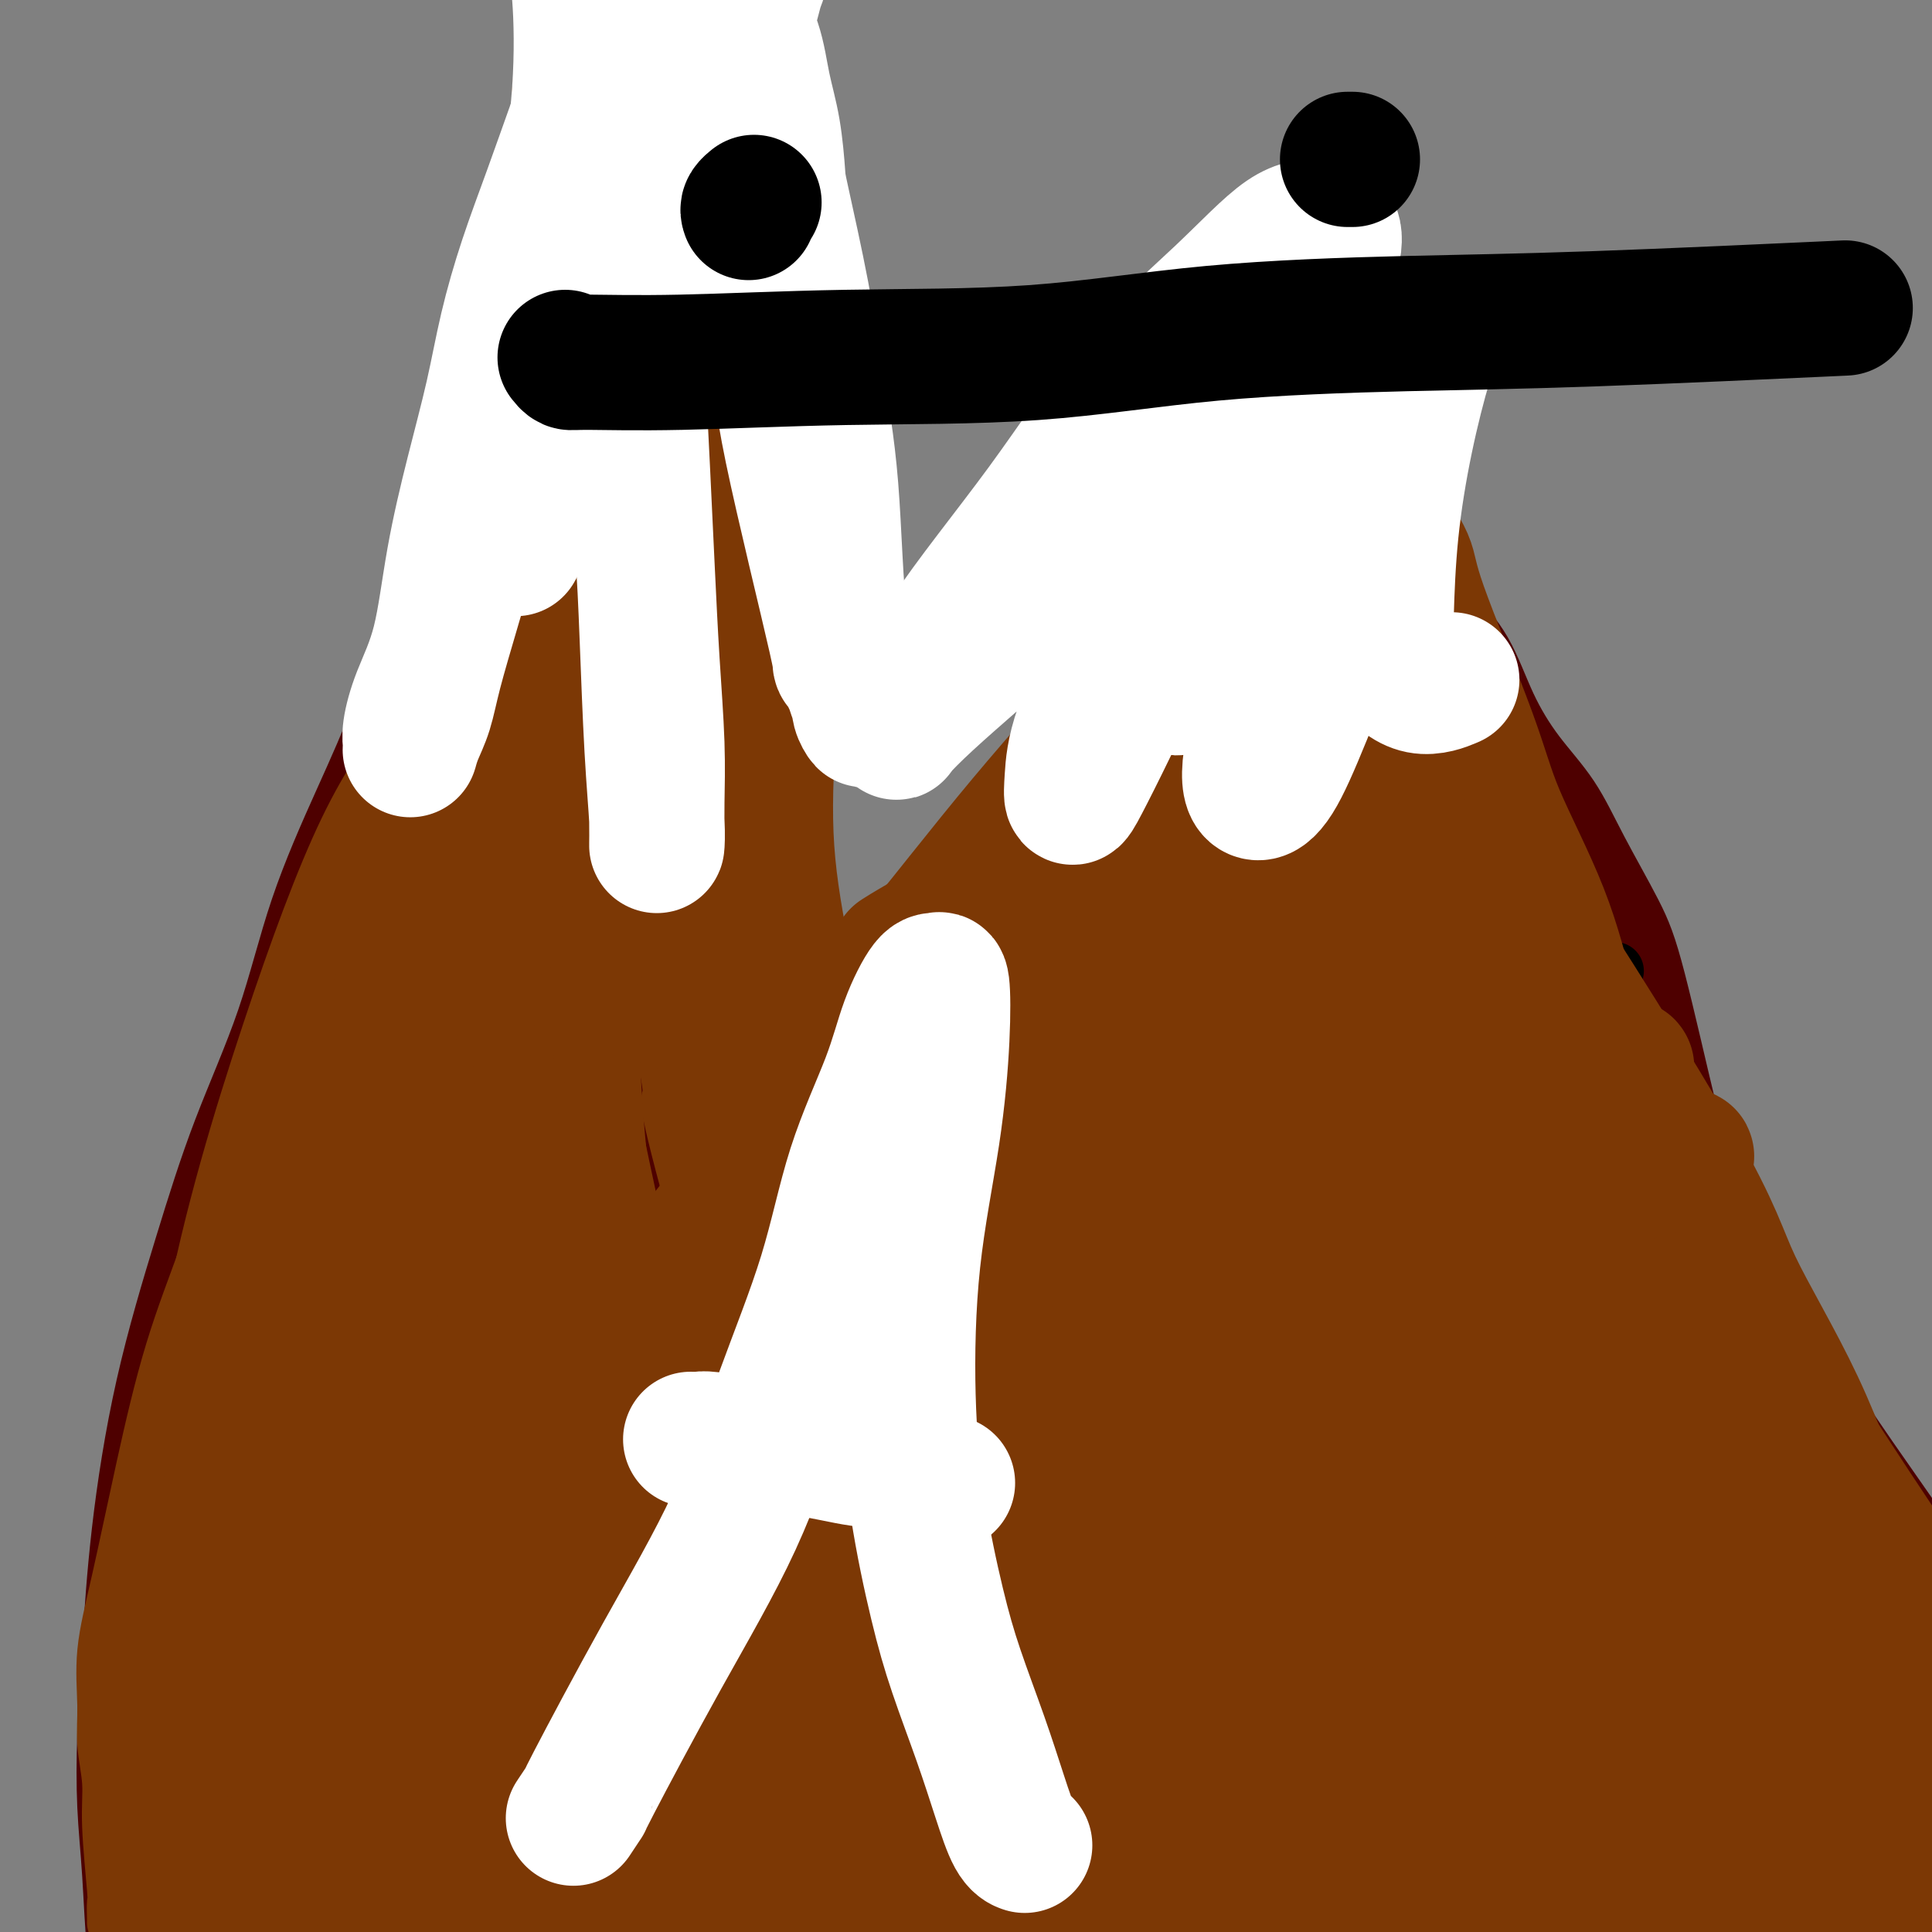 <svg viewBox='0 0 400 400' version='1.1' xmlns='http://www.w3.org/2000/svg' xmlns:xlink='http://www.w3.org/1999/xlink'><rect x="0" y="0" width="400" height="400" fill="#808080" stroke="none"/><g fill='none' stroke='#4E0000' stroke-width='12' stroke-linecap='round' stroke-linejoin='round'><path d='M26,407c-0.032,-0.020 -0.064,-0.039 0,0c0.064,0.039 0.225,0.137 0,0c-0.225,-0.137 -0.834,-0.508 -1,-1c-0.166,-0.492 0.113,-1.106 0,-1c-0.113,0.106 -0.616,0.932 -1,-2c-0.384,-2.932 -0.649,-9.622 -1,-15c-0.351,-5.378 -0.789,-9.445 -1,-14c-0.211,-4.555 -0.194,-9.600 0,-15c0.194,-5.400 0.564,-11.157 1,-18c0.436,-6.843 0.937,-14.773 2,-24c1.063,-9.227 2.689,-19.752 5,-30c2.311,-10.248 5.308,-20.221 8,-29c2.692,-8.779 5.079,-16.365 8,-24c2.921,-7.635 6.376,-15.318 9,-23c2.624,-7.682 4.417,-15.364 7,-23c2.583,-7.636 5.955,-15.227 9,-22c3.045,-6.773 5.764,-12.728 8,-19c2.236,-6.272 3.989,-12.861 6,-18c2.011,-5.139 4.280,-8.830 6,-13c1.720,-4.170 2.892,-8.821 4,-12c1.108,-3.179 2.154,-4.886 3,-7c0.846,-2.114 1.494,-4.635 2,-6c0.506,-1.365 0.871,-1.574 1,-2c0.129,-0.426 0.024,-1.069 0,-1c-0.024,0.069 0.035,0.850 0,1c-0.035,0.150 -0.164,-0.331 0,0c0.164,0.331 0.621,1.474 1,2c0.379,0.526 0.680,0.436 1,1c0.320,0.564 0.660,1.782 1,3'/><path d='M104,95c0.548,1.849 0.419,2.970 1,5c0.581,2.030 1.872,4.969 3,8c1.128,3.031 2.093,6.153 3,10c0.907,3.847 1.755,8.418 3,13c1.245,4.582 2.886,9.174 4,14c1.114,4.826 1.699,9.887 3,16c1.301,6.113 3.316,13.278 5,21c1.684,7.722 3.037,16.001 5,25c1.963,8.999 4.535,18.716 7,28c2.465,9.284 4.824,18.134 9,34c4.176,15.866 10.168,38.750 13,49c2.832,10.250 2.504,7.868 4,13c1.496,5.132 4.818,17.780 7,26c2.182,8.220 3.226,12.014 5,17c1.774,4.986 4.279,11.165 6,16c1.721,4.835 2.657,8.327 4,11c1.343,2.673 3.092,4.527 4,6c0.908,1.473 0.974,2.564 1,3c0.026,0.436 0.013,0.218 0,0'/><path d='M150,252c-0.431,0.410 -0.862,0.821 -1,1c-0.138,0.179 0.016,0.128 0,0c-0.016,-0.128 -0.202,-0.331 0,-1c0.202,-0.669 0.792,-1.802 1,-2c0.208,-0.198 0.035,0.541 2,-2c1.965,-2.541 6.068,-8.362 9,-13c2.932,-4.638 4.692,-8.093 9,-15c4.308,-6.907 11.165,-17.267 16,-24c4.835,-6.733 7.647,-9.839 11,-14c3.353,-4.161 7.247,-9.375 11,-14c3.753,-4.625 7.364,-8.660 11,-13c3.636,-4.340 7.297,-8.985 11,-14c3.703,-5.015 7.446,-10.401 11,-15c3.554,-4.599 6.917,-8.411 10,-12c3.083,-3.589 5.887,-6.954 8,-10c2.113,-3.046 3.536,-5.772 5,-8c1.464,-2.228 2.971,-3.957 4,-5c1.029,-1.043 1.581,-1.400 2,-2c0.419,-0.600 0.705,-1.444 1,-2c0.295,-0.556 0.600,-0.825 1,-1c0.400,-0.175 0.895,-0.255 1,0c0.105,0.255 -0.180,0.845 0,1c0.180,0.155 0.824,-0.126 1,0c0.176,0.126 -0.116,0.658 0,1c0.116,0.342 0.639,0.495 1,1c0.361,0.505 0.561,1.362 1,2c0.439,0.638 1.118,1.058 2,2c0.882,0.942 1.968,2.408 3,4c1.032,1.592 2.009,3.312 3,5c0.991,1.688 1.995,3.344 3,5'/><path d='M287,107c2.983,4.272 2.939,4.452 4,6c1.061,1.548 3.225,4.462 5,7c1.775,2.538 3.159,4.698 5,7c1.841,2.302 4.138,4.745 6,8c1.862,3.255 3.289,7.323 5,11c1.711,3.677 3.708,6.964 6,10c2.292,3.036 4.880,5.820 7,9c2.120,3.180 3.771,6.755 6,11c2.229,4.245 5.037,9.161 7,13c1.963,3.839 3.082,6.601 5,14c1.918,7.399 4.635,19.436 6,25c1.365,5.564 1.377,4.655 3,8c1.623,3.345 4.858,10.945 8,17c3.142,6.055 6.193,10.564 9,16c2.807,5.436 5.371,11.797 8,17c2.629,5.203 5.323,9.247 10,16c4.677,6.753 11.336,16.215 14,20c2.664,3.785 1.332,1.892 0,0'/></g>
<g fill='none' stroke='#7C3805' stroke-width='12' stroke-linecap='round' stroke-linejoin='round'><path d='M24,398c0.009,-0.084 0.017,-0.168 0,-1c-0.017,-0.832 -0.061,-2.411 0,-3c0.061,-0.589 0.227,-0.186 0,-3c-0.227,-2.814 -0.847,-8.844 -1,-13c-0.153,-4.156 0.163,-6.437 0,-9c-0.163,-2.563 -0.804,-5.408 -1,-8c-0.196,-2.592 0.051,-4.932 0,-8c-0.051,-3.068 -0.402,-6.865 0,-11c0.402,-4.135 1.557,-8.607 3,-15c1.443,-6.393 3.175,-14.705 5,-23c1.825,-8.295 3.743,-16.573 6,-24c2.257,-7.427 4.853,-14.004 7,-20c2.147,-5.996 3.846,-11.412 6,-17c2.154,-5.588 4.764,-11.349 7,-17c2.236,-5.651 4.097,-11.191 6,-16c1.903,-4.809 3.850,-8.887 6,-14c2.150,-5.113 4.505,-11.260 7,-17c2.495,-5.740 5.129,-11.072 7,-16c1.871,-4.928 2.979,-9.452 4,-14c1.021,-4.548 1.956,-9.119 3,-13c1.044,-3.881 2.196,-7.070 3,-11c0.804,-3.930 1.260,-8.600 2,-13c0.740,-4.400 1.764,-8.531 3,-13c1.236,-4.469 2.685,-9.275 4,-14c1.315,-4.725 2.495,-9.367 4,-14c1.505,-4.633 3.335,-9.256 5,-13c1.665,-3.744 3.164,-6.608 4,-9c0.836,-2.392 1.008,-4.311 1,-6c-0.008,-1.689 -0.194,-3.147 0,-4c0.194,-0.853 0.770,-1.101 1,-1c0.230,0.101 0.115,0.550 0,1'/><path d='M116,39c5.029,-19.044 0.603,-4.654 -1,1c-1.603,5.654 -0.383,2.571 0,3c0.383,0.429 -0.071,4.370 0,8c0.071,3.630 0.666,6.950 1,12c0.334,5.050 0.405,11.831 1,19c0.595,7.169 1.712,14.728 3,23c1.288,8.272 2.745,17.258 4,26c1.255,8.742 2.307,17.239 4,27c1.693,9.761 4.027,20.785 6,32c1.973,11.215 3.585,22.621 6,35c2.415,12.379 5.632,25.731 8,37c2.368,11.269 3.888,20.454 8,37c4.112,16.546 10.815,40.453 14,52c3.185,11.547 2.851,10.735 5,16c2.149,5.265 6.782,16.607 10,25c3.218,8.393 5.020,13.837 7,19c1.980,5.163 4.137,10.047 5,12c0.863,1.953 0.431,0.977 0,0'/><path d='M142,241c-0.009,-0.023 -0.018,-0.046 0,0c0.018,0.046 0.063,0.162 0,0c-0.063,-0.162 -0.235,-0.603 0,-1c0.235,-0.397 0.878,-0.751 1,-1c0.122,-0.249 -0.276,-0.394 2,-3c2.276,-2.606 7.226,-7.675 11,-12c3.774,-4.325 6.371,-7.908 10,-12c3.629,-4.092 8.291,-8.694 13,-14c4.709,-5.306 9.464,-11.317 14,-17c4.536,-5.683 8.851,-11.038 13,-16c4.149,-4.962 8.131,-9.533 12,-14c3.869,-4.467 7.624,-8.832 11,-13c3.376,-4.168 6.371,-8.141 9,-12c2.629,-3.859 4.890,-7.605 7,-11c2.110,-3.395 4.067,-6.439 5,-9c0.933,-2.561 0.841,-4.640 1,-6c0.159,-1.360 0.570,-2.000 1,-3c0.430,-1.000 0.879,-2.358 1,-3c0.121,-0.642 -0.085,-0.568 0,-1c0.085,-0.432 0.460,-1.370 1,-2c0.540,-0.630 1.244,-0.952 2,-1c0.756,-0.048 1.564,0.179 2,0c0.436,-0.179 0.501,-0.763 1,-1c0.499,-0.237 1.431,-0.127 2,0c0.569,0.127 0.775,0.272 1,0c0.225,-0.272 0.469,-0.960 1,-1c0.531,-0.040 1.350,0.569 2,1c0.650,0.431 1.133,0.682 2,1c0.867,0.318 2.118,0.701 3,1c0.882,0.299 1.395,0.514 2,1c0.605,0.486 1.303,1.243 2,2'/><path d='M274,94c1.709,1.368 1.481,2.287 2,4c0.519,1.713 1.785,4.219 3,7c1.215,2.781 2.381,5.836 4,10c1.619,4.164 3.692,9.436 6,15c2.308,5.564 4.850,11.418 8,18c3.150,6.582 6.906,13.892 10,20c3.094,6.108 5.524,11.015 11,21c5.476,9.985 13.997,25.047 18,32c4.003,6.953 3.488,5.798 7,11c3.512,5.202 11.052,16.762 16,25c4.948,8.238 7.305,13.153 14,24c6.695,10.847 17.726,27.626 22,34c4.274,6.374 1.789,2.343 7,10c5.211,7.657 18.118,27.001 21,32c2.882,4.999 -4.263,-4.346 -4,-2c0.263,2.346 7.932,16.385 11,22c3.068,5.615 1.534,2.808 0,0'/></g>
<g fill='none' stroke='#000000' stroke-width='12' stroke-linecap='round' stroke-linejoin='round'><path d='M207,175c-0.337,0.655 -0.674,1.310 -1,2c-0.326,0.690 -0.641,1.414 -1,2c-0.359,0.586 -0.763,1.033 -1,1c-0.237,-0.033 -0.308,-0.545 -1,1c-0.692,1.545 -2.007,5.148 -3,8c-0.993,2.852 -1.666,4.953 -2,7c-0.334,2.047 -0.331,4.039 0,6c0.331,1.961 0.989,3.890 2,5c1.011,1.110 2.373,1.399 4,1c1.627,-0.399 3.518,-1.488 6,-4c2.482,-2.512 5.554,-6.448 8,-10c2.446,-3.552 4.266,-6.720 7,-11c2.734,-4.280 6.382,-9.673 8,-12c1.618,-2.327 1.207,-1.590 2,-2c0.793,-0.410 2.789,-1.967 4,-3c1.211,-1.033 1.636,-1.541 2,-1c0.364,0.541 0.667,2.132 1,4c0.333,1.868 0.695,4.014 1,7c0.305,2.986 0.551,6.812 1,10c0.449,3.188 1.101,5.738 2,8c0.899,2.262 2.046,4.235 3,6c0.954,1.765 1.715,3.324 3,4c1.285,0.676 3.092,0.471 5,0c1.908,-0.471 3.915,-1.209 6,-3c2.085,-1.791 4.246,-4.635 6,-7c1.754,-2.365 3.099,-4.253 4,-6c0.901,-1.747 1.358,-3.355 2,-4c0.642,-0.645 1.469,-0.327 2,0c0.531,0.327 0.765,0.664 1,1'/><path d='M278,185c0.718,0.820 1.013,2.371 2,4c0.987,1.629 2.667,3.337 4,5c1.333,1.663 2.319,3.280 4,5c1.681,1.720 4.056,3.541 6,5c1.944,1.459 3.455,2.556 5,4c1.545,1.444 3.124,3.235 5,4c1.876,0.765 4.051,0.504 6,0c1.949,-0.504 3.674,-1.252 5,-3c1.326,-1.748 2.253,-4.498 3,-7c0.747,-2.502 1.314,-4.757 2,-8c0.686,-3.243 1.491,-7.475 2,-9c0.509,-1.525 0.721,-0.345 1,0c0.279,0.345 0.626,-0.146 1,0c0.374,0.146 0.777,0.929 1,2c0.223,1.071 0.267,2.431 1,4c0.733,1.569 2.155,3.348 3,5c0.845,1.652 1.112,3.175 2,4c0.888,0.825 2.397,0.950 3,1c0.603,0.050 0.302,0.025 0,0'/><path d='M117,188c-0.021,-0.004 -0.041,-0.008 0,0c0.041,0.008 0.145,0.028 0,0c-0.145,-0.028 -0.538,-0.104 -1,0c-0.462,0.104 -0.991,0.388 -1,1c-0.009,0.612 0.503,1.550 0,3c-0.503,1.450 -2.022,3.411 -3,6c-0.978,2.589 -1.417,5.807 -2,8c-0.583,2.193 -1.311,3.360 -2,4c-0.689,0.640 -1.341,0.753 -2,1c-0.659,0.247 -1.327,0.628 -2,0c-0.673,-0.628 -1.351,-2.266 -2,-4c-0.649,-1.734 -1.269,-3.566 -2,-6c-0.731,-2.434 -1.574,-5.472 -2,-8c-0.426,-2.528 -0.433,-4.548 -1,-6c-0.567,-1.452 -1.692,-2.338 -2,-3c-0.308,-0.662 0.201,-1.102 0,-1c-0.201,0.102 -1.111,0.744 -2,2c-0.889,1.256 -1.758,3.124 -3,5c-1.242,1.876 -2.858,3.760 -4,6c-1.142,2.240 -1.811,4.834 -3,7c-1.189,2.166 -2.900,3.902 -4,5c-1.100,1.098 -1.590,1.557 -2,2c-0.410,0.443 -0.739,0.871 -1,1c-0.261,0.129 -0.455,-0.042 0,-3c0.455,-2.958 1.559,-8.702 2,-11c0.441,-2.298 0.221,-1.149 0,0'/></g>
<g fill='none' stroke='#7C3805' stroke-width='12' stroke-linecap='round' stroke-linejoin='round'><path d='M70,212c-0.008,0.104 -0.016,0.207 0,0c0.016,-0.207 0.057,-0.725 0,-1c-0.057,-0.275 -0.211,-0.306 0,0c0.211,0.306 0.786,0.948 1,1c0.214,0.052 0.067,-0.487 -1,1c-1.067,1.487 -3.056,5.001 -5,9c-1.944,3.999 -3.845,8.483 -6,13c-2.155,4.517 -4.565,9.067 -6,13c-1.435,3.933 -1.894,7.249 -3,10c-1.106,2.751 -2.858,4.938 -4,7c-1.142,2.062 -1.675,3.999 -2,5c-0.325,1.001 -0.443,1.065 0,1c0.443,-0.065 1.446,-0.258 3,-2c1.554,-1.742 3.660,-5.031 6,-9c2.340,-3.969 4.913,-8.617 8,-14c3.087,-5.383 6.688,-11.502 10,-17c3.312,-5.498 6.334,-10.376 8,-13c1.666,-2.624 1.974,-2.992 2,-3c0.026,-0.008 -0.232,0.346 -1,2c-0.768,1.654 -2.045,4.609 -4,8c-1.955,3.391 -4.586,7.218 -7,12c-2.414,4.782 -4.609,10.520 -7,16c-2.391,5.480 -4.977,10.703 -7,16c-2.023,5.297 -3.482,10.667 -5,15c-1.518,4.333 -3.095,7.628 -4,10c-0.905,2.372 -1.140,3.821 -1,5c0.140,1.179 0.653,2.087 1,2c0.347,-0.087 0.528,-1.168 2,-4c1.472,-2.832 4.236,-7.416 7,-12'/><path d='M55,283c3.073,-5.295 5.757,-11.531 9,-18c3.243,-6.469 7.046,-13.170 10,-19c2.954,-5.830 5.058,-10.788 7,-15c1.942,-4.212 3.720,-7.678 5,-10c1.280,-2.322 2.060,-3.499 1,-2c-1.060,1.499 -3.961,5.673 -7,10c-3.039,4.327 -6.216,8.808 -10,17c-3.784,8.192 -8.175,20.095 -11,26c-2.825,5.905 -4.085,5.813 -7,14c-2.915,8.187 -7.487,24.654 -10,36c-2.513,11.346 -2.968,17.570 -3,20c-0.032,2.430 0.360,1.066 1,0c0.640,-1.066 1.529,-1.832 3,-5c1.471,-3.168 3.525,-8.736 6,-16c2.475,-7.264 5.369,-16.223 9,-26c3.631,-9.777 7.997,-20.370 12,-29c4.003,-8.630 7.643,-15.297 10,-20c2.357,-4.703 3.432,-7.444 4,-10c0.568,-2.556 0.631,-4.928 -2,0c-2.631,4.928 -7.955,17.155 -11,24c-3.045,6.845 -3.810,8.306 -7,16c-3.190,7.694 -8.803,21.619 -13,34c-4.197,12.381 -6.976,23.218 -9,32c-2.024,8.782 -3.292,15.509 -4,20c-0.708,4.491 -0.854,6.747 -1,9c-0.146,2.253 -0.290,4.504 0,5c0.290,0.496 1.016,-0.764 2,-3c0.984,-2.236 2.226,-5.448 4,-11c1.774,-5.552 4.078,-13.443 7,-23c2.922,-9.557 6.461,-20.778 10,-32'/><path d='M60,307c5.628,-15.620 8.198,-20.171 10,-25c1.802,-4.829 2.835,-9.938 3,-12c0.165,-2.062 -0.538,-1.079 -2,2c-1.462,3.079 -3.684,8.254 -7,18c-3.316,9.746 -7.728,24.063 -12,37c-4.272,12.937 -8.405,24.493 -11,34c-2.595,9.507 -3.652,16.964 -4,22c-0.348,5.036 0.014,7.650 1,8c0.986,0.350 2.595,-1.562 3,-2c0.405,-0.438 -0.396,0.600 3,-12c3.396,-12.600 10.987,-38.838 16,-55c5.013,-16.162 7.447,-22.248 10,-28c2.553,-5.752 5.224,-11.170 6,-14c0.776,-2.830 -0.342,-3.073 -2,0c-1.658,3.073 -3.857,9.463 -7,20c-3.143,10.537 -7.229,25.222 -10,38c-2.771,12.778 -4.226,23.649 -5,32c-0.774,8.351 -0.867,14.180 -1,19c-0.133,4.820 -0.306,8.629 0,11c0.306,2.371 1.093,3.303 2,2c0.907,-1.303 1.936,-4.841 3,-10c1.064,-5.159 2.163,-11.939 4,-23c1.837,-11.061 4.411,-26.404 7,-37c2.589,-10.596 5.193,-16.447 7,-22c1.807,-5.553 2.818,-10.810 3,-11c0.182,-0.190 -0.465,4.687 -1,8c-0.535,3.313 -0.958,5.063 -3,12c-2.042,6.937 -5.704,19.060 -8,31c-2.296,11.940 -3.228,23.697 -4,33c-0.772,9.303 -1.386,16.151 -2,23'/><path d='M59,406c-0.792,11.497 0.229,12.241 1,13c0.771,0.759 1.294,1.533 2,-1c0.706,-2.533 1.597,-8.373 3,-16c1.403,-7.627 3.317,-17.039 6,-30c2.683,-12.961 6.134,-29.469 9,-41c2.866,-11.531 5.149,-18.083 7,-24c1.851,-5.917 3.272,-11.197 4,-13c0.728,-1.803 0.763,-0.128 0,4c-0.763,4.128 -2.324,10.709 -4,19c-1.676,8.291 -3.468,18.292 -5,28c-1.532,9.708 -2.804,19.124 -3,29c-0.196,9.876 0.685,20.211 1,25c0.315,4.789 0.065,4.031 1,4c0.935,-0.031 3.055,0.665 5,-1c1.945,-1.665 3.714,-5.690 6,-13c2.286,-7.310 5.090,-17.904 9,-32c3.910,-14.096 8.927,-31.695 13,-44c4.073,-12.305 7.202,-19.317 9,-24c1.798,-4.683 2.265,-7.036 2,-6c-0.265,1.036 -1.263,5.461 -3,12c-1.737,6.539 -4.215,15.192 -7,25c-2.785,9.808 -5.878,20.771 -8,31c-2.122,10.229 -3.272,19.726 -4,27c-0.728,7.274 -1.032,12.327 -1,16c0.032,3.673 0.402,5.966 1,8c0.598,2.034 1.425,3.808 3,1c1.575,-2.808 3.897,-10.197 5,-14c1.103,-3.803 0.986,-4.019 2,-8c1.014,-3.981 3.158,-11.726 5,-19c1.842,-7.274 3.384,-14.078 5,-19c1.616,-4.922 3.308,-7.961 5,-11'/><path d='M128,332c4.106,-11.552 3.373,-4.930 3,0c-0.373,4.930 -0.384,8.170 -1,14c-0.616,5.830 -1.838,14.249 -3,23c-1.162,8.751 -2.266,17.833 -3,26c-0.734,8.167 -1.099,15.420 -1,21c0.099,5.580 0.664,9.488 1,12c0.336,2.512 0.445,3.627 1,3c0.555,-0.627 1.558,-2.997 3,-8c1.442,-5.003 3.325,-12.638 6,-22c2.675,-9.362 6.143,-20.450 9,-29c2.857,-8.550 5.104,-14.562 8,-19c2.896,-4.438 6.443,-7.303 8,-8c1.557,-0.697 1.126,0.775 1,4c-0.126,3.225 0.053,8.203 0,14c-0.053,5.797 -0.338,12.413 -1,18c-0.662,5.587 -1.703,10.145 -2,14c-0.297,3.855 0.148,7.006 0,9c-0.148,1.994 -0.890,2.829 -1,3c-0.110,0.171 0.411,-0.323 1,-3c0.589,-2.677 1.247,-7.539 2,-13c0.753,-5.461 1.602,-11.523 3,-17c1.398,-5.477 3.345,-10.368 5,-14c1.655,-3.632 3.018,-6.003 4,-8c0.982,-1.997 1.583,-3.619 2,-4c0.417,-0.381 0.649,0.480 0,2c-0.649,1.520 -2.179,3.699 -4,6c-1.821,2.301 -3.933,4.724 -6,8c-2.067,3.276 -4.090,7.404 -7,11c-2.910,3.596 -6.706,6.661 -10,10c-3.294,3.339 -6.084,6.954 -9,9c-2.916,2.046 -5.958,2.523 -9,3'/><path d='M128,397c-2.647,0.509 -4.764,0.283 -7,-1c-2.236,-1.283 -4.590,-3.622 -6,-7c-1.410,-3.378 -1.875,-7.794 -2,-13c-0.125,-5.206 0.089,-11.201 1,-17c0.911,-5.799 2.518,-11.403 4,-17c1.482,-5.597 2.837,-11.187 4,-16c1.163,-4.813 2.132,-8.849 3,-12c0.868,-3.151 1.633,-5.416 1,-7c-0.633,-1.584 -2.664,-2.487 -5,-3c-2.336,-0.513 -4.975,-0.635 -11,5c-6.025,5.635 -15.435,17.028 -20,23c-4.565,5.972 -4.285,6.522 -7,11c-2.715,4.478 -8.423,12.885 -12,20c-3.577,7.115 -5.021,12.940 -6,17c-0.979,4.060 -1.492,6.357 -1,8c0.492,1.643 1.989,2.633 4,1c2.011,-1.633 4.537,-5.891 7,-11c2.463,-5.109 4.865,-11.071 8,-19c3.135,-7.929 7.003,-17.825 10,-26c2.997,-8.175 5.122,-14.628 6,-20c0.878,-5.372 0.508,-9.663 0,-13c-0.508,-3.337 -1.153,-5.719 -3,-6c-1.847,-0.281 -4.895,1.539 -8,3c-3.105,1.461 -6.267,2.563 -12,10c-5.733,7.437 -14.037,21.208 -18,28c-3.963,6.792 -3.584,6.603 -5,10c-1.416,3.397 -4.625,10.380 -6,15c-1.375,4.620 -0.915,6.878 0,8c0.915,1.122 2.285,1.110 4,-1c1.715,-2.110 3.776,-6.317 7,-12c3.224,-5.683 7.612,-12.841 12,-20'/><path d='M70,335c5.394,-10.117 9.378,-19.409 14,-29c4.622,-9.591 9.880,-19.482 14,-28c4.120,-8.518 7.100,-15.662 9,-21c1.900,-5.338 2.720,-8.868 2,-11c-0.720,-2.132 -2.981,-2.864 -6,-2c-3.019,0.864 -6.798,3.325 -11,7c-4.202,3.675 -8.829,8.563 -13,14c-4.171,5.437 -7.888,11.422 -11,17c-3.112,5.578 -5.621,10.750 -8,16c-2.379,5.250 -4.630,10.579 -3,11c1.630,0.421 7.140,-4.065 10,-7c2.860,-2.935 3.070,-4.318 5,-8c1.930,-3.682 5.581,-9.664 12,-21c6.419,-11.336 15.605,-28.025 20,-36c4.395,-7.975 4.000,-7.236 5,-10c1.000,-2.764 3.394,-9.030 4,-12c0.606,-2.970 -0.578,-2.643 -2,-2c-1.422,0.643 -3.082,1.602 -8,8c-4.918,6.398 -13.093,18.234 -17,24c-3.907,5.766 -3.546,5.462 -5,9c-1.454,3.538 -4.723,10.919 -7,17c-2.277,6.081 -3.560,10.863 -4,13c-0.440,2.137 -0.035,1.629 0,2c0.035,0.371 -0.299,1.620 0,1c0.299,-0.620 1.230,-3.108 3,-6c1.770,-2.892 4.378,-6.189 7,-11c2.622,-4.811 5.260,-11.135 9,-18c3.740,-6.865 8.584,-14.271 12,-21c3.416,-6.729 5.405,-12.780 7,-17c1.595,-4.220 2.798,-6.610 4,-9'/><path d='M112,205c6.338,-12.978 1.185,-4.422 -2,-1c-3.185,3.422 -4.400,1.709 -6,3c-1.600,1.291 -3.584,5.587 -6,10c-2.416,4.413 -5.264,8.943 -8,14c-2.736,5.057 -5.361,10.642 -8,16c-2.639,5.358 -5.293,10.488 -7,16c-1.707,5.512 -2.469,11.405 -3,14c-0.531,2.595 -0.833,1.892 -1,2c-0.167,0.108 -0.199,1.026 1,-1c1.199,-2.026 3.629,-6.996 5,-10c1.371,-3.004 1.684,-4.041 8,-17c6.316,-12.959 18.635,-37.838 24,-49c5.365,-11.162 3.777,-8.606 4,-9c0.223,-0.394 2.259,-3.739 4,-7c1.741,-3.261 3.188,-6.439 4,-8c0.812,-1.561 0.988,-1.505 1,-1c0.012,0.505 -0.142,1.460 -1,3c-0.858,1.540 -2.422,3.665 -5,8c-2.578,4.335 -6.170,10.882 -10,20c-3.830,9.118 -7.898,20.809 -10,30c-2.102,9.191 -2.240,15.884 -2,21c0.240,5.116 0.857,8.657 2,11c1.143,2.343 2.813,3.490 5,4c2.187,0.510 4.891,0.384 7,-1c2.109,-1.384 3.623,-4.025 5,-8c1.377,-3.975 2.618,-9.283 4,-16c1.382,-6.717 2.906,-14.844 4,-23c1.094,-8.156 1.757,-16.341 3,-25c1.243,-8.659 3.065,-17.793 4,-26c0.935,-8.207 0.981,-15.488 1,-21c0.019,-5.512 0.009,-9.256 0,-13'/><path d='M129,141c0.036,-6.946 -0.373,-7.310 -1,-9c-0.627,-1.690 -1.471,-4.705 -2,-7c-0.529,-2.295 -0.744,-3.869 -1,-5c-0.256,-1.131 -0.553,-1.818 -1,-2c-0.447,-0.182 -1.046,0.140 -2,2c-0.954,1.860 -2.265,5.258 -4,10c-1.735,4.742 -3.896,10.830 -6,18c-2.104,7.170 -4.152,15.424 -6,25c-1.848,9.576 -3.496,20.475 -5,29c-1.504,8.525 -2.865,14.674 -3,33c-0.135,18.326 0.955,48.827 2,65c1.045,16.173 2.046,18.017 4,22c1.954,3.983 4.860,10.106 7,15c2.140,4.894 3.513,8.561 5,11c1.487,2.439 3.087,3.652 4,4c0.913,0.348 1.140,-0.169 1,-3c-0.140,-2.831 -0.646,-7.976 -2,-15c-1.354,-7.024 -3.557,-15.928 -6,-28c-2.443,-12.072 -5.125,-27.312 -7,-46c-1.875,-18.688 -2.941,-40.825 -3,-58c-0.059,-17.175 0.891,-29.387 2,-39c1.109,-9.613 2.379,-16.628 3,-23c0.621,-6.372 0.594,-12.101 1,-17c0.406,-4.899 1.247,-8.969 2,-12c0.753,-3.031 1.419,-5.022 1,-6c-0.419,-0.978 -1.922,-0.942 -2,-1c-0.078,-0.058 1.268,-0.212 2,2c0.732,2.212 0.851,6.788 1,13c0.149,6.212 0.328,14.061 1,24c0.672,9.939 1.836,21.970 3,34'/><path d='M117,177c1.759,17.936 3.657,26.775 6,38c2.343,11.225 5.132,24.834 8,38c2.868,13.166 5.814,25.887 9,38c3.186,12.113 6.610,23.618 10,34c3.390,10.382 6.745,19.642 10,28c3.255,8.358 6.408,15.814 9,22c2.592,6.186 4.622,11.102 7,15c2.378,3.898 5.104,6.778 6,6c0.896,-0.778 -0.038,-5.214 1,-3c1.038,2.214 4.049,11.078 -4,-18c-8.049,-29.078 -27.157,-96.098 -35,-125c-7.843,-28.902 -4.420,-19.684 -5,-25c-0.580,-5.316 -5.163,-25.164 -8,-38c-2.837,-12.836 -3.927,-18.658 -5,-25c-1.073,-6.342 -2.130,-13.202 -3,-20c-0.870,-6.798 -1.555,-13.533 -2,-19c-0.445,-5.467 -0.650,-9.665 -1,-13c-0.350,-3.335 -0.846,-5.807 -1,-7c-0.154,-1.193 0.032,-1.109 0,2c-0.032,3.109 -0.284,9.241 -1,18c-0.716,8.759 -1.895,20.146 -2,34c-0.105,13.854 0.865,30.176 2,46c1.135,15.824 2.434,31.150 5,48c2.566,16.850 6.400,35.225 10,51c3.600,15.775 6.965,28.950 10,41c3.035,12.050 5.740,22.975 9,32c3.260,9.025 7.074,16.150 10,21c2.926,4.850 4.963,7.425 7,10'/><path d='M169,406c1.774,1.405 -2.292,-10.584 -7,-25c-4.708,-14.416 -10.059,-31.261 -16,-53c-5.941,-21.739 -12.471,-48.373 -16,-72c-3.529,-23.627 -4.056,-44.247 -4,-63c0.056,-18.753 0.697,-35.640 1,-49c0.303,-13.360 0.269,-23.193 0,-30c-0.269,-6.807 -0.773,-10.588 -1,-14c-0.227,-3.412 -0.176,-6.454 -1,-7c-0.824,-0.546 -2.523,1.406 -4,3c-1.477,1.594 -2.731,2.831 -5,17c-2.269,14.169 -5.551,41.272 -7,57c-1.449,15.728 -1.064,20.082 -1,26c0.064,5.918 -0.193,13.401 1,28c1.193,14.599 3.838,36.314 7,55c3.162,18.686 6.843,34.343 10,48c3.157,13.657 5.789,25.315 9,35c3.211,9.685 6.999,17.396 10,23c3.001,5.604 5.213,9.101 7,11c1.787,1.899 3.150,2.199 3,-1c-0.150,-3.199 -1.811,-9.898 -5,-21c-3.189,-11.102 -7.905,-26.606 -13,-50c-5.095,-23.394 -10.570,-54.678 -13,-83c-2.430,-28.322 -1.814,-53.681 -1,-72c0.814,-18.319 1.828,-29.597 3,-38c1.172,-8.403 2.504,-13.930 3,-18c0.496,-4.070 0.157,-6.684 0,-8c-0.157,-1.316 -0.130,-1.333 -1,0c-0.870,1.333 -2.635,4.017 -5,11c-2.365,6.983 -5.329,18.265 -8,31c-2.671,12.735 -5.049,26.924 -7,43c-1.951,16.076 -3.476,34.038 -5,52'/><path d='M103,242c-2.242,24.098 -1.848,36.843 -1,51c0.848,14.157 2.149,29.725 3,43c0.851,13.275 1.253,24.258 2,33c0.747,8.742 1.839,15.242 3,20c1.161,4.758 2.392,7.775 3,9c0.608,1.225 0.594,0.657 0,-4c-0.594,-4.657 -1.769,-13.402 -4,-28c-2.231,-14.598 -5.519,-35.048 -7,-60c-1.481,-24.952 -1.154,-54.404 1,-79c2.154,-24.596 6.136,-44.335 11,-63c4.864,-18.665 10.609,-36.255 13,-44c2.391,-7.745 1.427,-5.643 1,-4c-0.427,1.643 -0.319,2.828 -2,8c-1.681,5.172 -5.152,14.332 -9,26c-3.848,11.668 -8.074,25.844 -12,42c-3.926,16.156 -7.553,34.290 -10,52c-2.447,17.710 -3.714,34.994 -5,51c-1.286,16.006 -2.591,30.733 -3,43c-0.409,12.267 0.078,22.073 0,30c-0.078,7.927 -0.723,13.974 -1,18c-0.277,4.026 -0.188,6.031 0,5c0.188,-1.031 0.476,-5.097 0,-13c-0.476,-7.903 -1.714,-19.644 -2,-37c-0.286,-17.356 0.380,-40.328 3,-65c2.620,-24.672 7.194,-51.045 12,-71c4.806,-19.955 9.843,-33.491 12,-43c2.157,-9.509 1.434,-14.992 2,-19c0.566,-4.008 2.422,-6.541 3,-8c0.578,-1.459 -0.120,-1.846 -2,2c-1.880,3.846 -4.940,11.923 -8,20'/><path d='M106,157c-3.829,9.638 -8.400,22.733 -13,38c-4.600,15.267 -9.228,32.707 -13,51c-3.772,18.293 -6.688,37.438 -9,55c-2.312,17.562 -4.019,33.541 -5,47c-0.981,13.459 -1.236,24.400 -1,33c0.236,8.600 0.962,14.861 2,19c1.038,4.139 2.386,6.156 3,6c0.614,-0.156 0.492,-2.486 1,-11c0.508,-8.514 1.645,-23.211 1,-38c-0.645,-14.789 -3.072,-29.671 5,-70c8.072,-40.329 26.642,-106.106 34,-132c7.358,-25.894 3.505,-11.905 3,-9c-0.505,2.905 2.338,-5.274 3,-9c0.662,-3.726 -0.855,-2.999 -3,0c-2.145,2.999 -4.916,8.270 -9,17c-4.084,8.730 -9.481,20.920 -15,36c-5.519,15.080 -11.159,33.050 -16,51c-4.841,17.950 -8.884,35.881 -12,52c-3.116,16.119 -5.305,30.427 -7,42c-1.695,11.573 -2.894,20.410 -3,27c-0.106,6.590 0.882,10.934 1,13c0.118,2.066 -0.634,1.854 0,-2c0.634,-3.854 2.655,-11.349 5,-24c2.345,-12.651 5.015,-30.456 9,-53c3.985,-22.544 9.284,-49.825 16,-73c6.716,-23.175 14.849,-42.243 20,-55c5.151,-12.757 7.319,-19.203 9,-24c1.681,-4.797 2.876,-7.945 3,-9c0.124,-1.055 -0.822,-0.016 -5,6c-4.178,6.016 -11.589,17.008 -19,28'/><path d='M91,169c-7.498,12.528 -14.242,26.849 -21,43c-6.758,16.151 -13.530,34.134 -19,51c-5.470,16.866 -9.639,32.616 -13,47c-3.361,14.384 -5.913,27.404 -7,39c-1.087,11.596 -0.710,21.769 -1,29c-0.290,7.231 -1.248,11.519 -1,15c0.248,3.481 1.702,6.155 3,6c1.298,-0.155 2.439,-3.137 4,-10c1.561,-6.863 3.541,-17.605 4,-26c0.459,-8.395 -0.604,-14.443 7,-50c7.604,-35.557 23.873,-100.624 31,-128c7.127,-27.376 5.110,-17.063 5,-15c-0.110,2.063 1.687,-4.124 3,-9c1.313,-4.876 2.141,-8.440 2,-10c-0.141,-1.560 -1.251,-1.115 -4,2c-2.749,3.115 -7.137,8.899 -12,19c-4.863,10.101 -10.199,24.517 -16,42c-5.801,17.483 -12.066,38.031 -16,59c-3.934,20.969 -5.538,42.359 -7,60c-1.462,17.641 -2.782,31.534 -2,47c0.782,15.466 3.665,32.504 5,40c1.335,7.496 1.121,5.449 2,6c0.879,0.551 2.852,3.700 4,3c1.148,-0.700 1.472,-5.250 1,-12c-0.472,-6.750 -1.739,-15.700 -2,-29c-0.261,-13.300 0.482,-30.951 2,-49c1.518,-18.049 3.809,-36.498 7,-55c3.191,-18.502 7.282,-37.058 12,-53c4.718,-15.942 10.062,-29.269 17,-45c6.938,-15.731 15.469,-33.865 24,-52'/><path d='M103,134c7.137,-17.041 4.478,-11.144 6,-13c1.522,-1.856 7.224,-11.464 11,-19c3.776,-7.536 5.626,-13.001 8,-18c2.374,-4.999 5.273,-9.531 8,-14c2.727,-4.469 5.281,-8.875 8,-13c2.719,-4.125 5.602,-7.971 8,-11c2.398,-3.029 4.312,-5.243 5,-7c0.688,-1.757 0.152,-3.056 -1,-3c-1.152,0.056 -2.920,1.468 -6,4c-3.080,2.532 -7.473,6.183 -16,19c-8.527,12.817 -21.190,34.801 -27,45c-5.810,10.199 -4.767,8.614 -7,15c-2.233,6.386 -7.740,20.745 -12,34c-4.260,13.255 -7.271,25.408 -10,39c-2.729,13.592 -5.175,28.623 -7,44c-1.825,15.377 -3.028,31.098 -3,45c0.028,13.902 1.285,25.984 3,37c1.715,11.016 3.886,20.966 6,29c2.114,8.034 4.171,14.152 6,19c1.829,4.848 3.431,8.428 5,11c1.569,2.572 3.104,4.137 4,4c0.896,-0.137 1.154,-1.977 1,-6c-0.154,-4.023 -0.721,-10.228 -2,-20c-1.279,-9.772 -3.272,-23.110 -5,-41c-1.728,-17.890 -3.193,-40.331 -3,-65c0.193,-24.669 2.043,-51.566 6,-75c3.957,-23.434 10.019,-43.405 15,-59c4.981,-15.595 8.879,-26.814 12,-35c3.121,-8.186 5.463,-13.339 7,-17c1.537,-3.661 2.268,-5.831 3,-8'/><path d='M126,55c3.173,-9.691 0.106,-3.918 -2,0c-2.106,3.918 -3.251,5.981 -6,12c-2.749,6.019 -7.101,15.995 -11,29c-3.899,13.005 -7.344,29.038 -10,47c-2.656,17.962 -4.522,37.853 -5,58c-0.478,20.147 0.432,40.550 3,60c2.568,19.450 6.793,37.945 12,55c5.207,17.055 11.394,32.668 17,45c5.606,12.332 10.629,21.382 15,28c4.371,6.618 8.089,10.805 12,18c3.911,7.195 8.014,17.399 9,8c0.986,-9.399 -1.147,-38.400 -2,-50c-0.853,-11.600 -0.427,-5.800 0,0'/></g>
<g fill='none' stroke='#7C3805' stroke-width='28' stroke-linecap='round' stroke-linejoin='round'><path d='M160,375c-0.445,0.066 -0.890,0.132 -1,0c-0.110,-0.132 0.116,-0.462 0,-1c-0.116,-0.538 -0.573,-1.283 -1,-2c-0.427,-0.717 -0.825,-1.407 -1,-2c-0.175,-0.593 -0.128,-1.091 -1,-3c-0.872,-1.909 -2.662,-5.229 -4,-8c-1.338,-2.771 -2.223,-4.993 -3,-7c-0.777,-2.007 -1.445,-3.798 -2,-6c-0.555,-2.202 -0.996,-4.816 -1,-7c-0.004,-2.184 0.428,-3.938 1,-6c0.572,-2.062 1.283,-4.432 2,-7c0.717,-2.568 1.441,-5.334 2,-8c0.559,-2.666 0.954,-5.232 2,-8c1.046,-2.768 2.744,-5.738 4,-9c1.256,-3.262 2.072,-6.816 3,-10c0.928,-3.184 1.969,-5.998 3,-9c1.031,-3.002 2.052,-6.193 3,-9c0.948,-2.807 1.824,-5.230 3,-8c1.176,-2.770 2.651,-5.887 4,-9c1.349,-3.113 2.573,-6.223 4,-9c1.427,-2.777 3.057,-5.220 5,-8c1.943,-2.780 4.199,-5.896 6,-9c1.801,-3.104 3.147,-6.197 5,-9c1.853,-2.803 4.214,-5.315 6,-8c1.786,-2.685 2.997,-5.543 5,-8c2.003,-2.457 4.798,-4.515 7,-7c2.202,-2.485 3.811,-5.398 6,-8c2.189,-2.602 4.958,-4.893 7,-7c2.042,-2.107 3.357,-4.029 5,-6c1.643,-1.971 3.612,-3.992 5,-6c1.388,-2.008 2.194,-4.004 3,-6'/><path d='M237,165c7.542,-9.640 4.399,-5.738 4,-6c-0.399,-0.262 1.948,-4.686 4,-8c2.052,-3.314 3.810,-5.518 5,-8c1.190,-2.482 1.811,-5.243 3,-8c1.189,-2.757 2.944,-5.512 4,-8c1.056,-2.488 1.411,-4.711 2,-7c0.589,-2.289 1.412,-4.646 2,-7c0.588,-2.354 0.942,-4.707 1,-7c0.058,-2.293 -0.182,-4.526 0,-6c0.182,-1.474 0.784,-2.189 1,-4c0.216,-1.811 0.047,-4.720 0,-6c-0.047,-1.280 0.028,-0.933 0,-1c-0.028,-0.067 -0.159,-0.548 0,-1c0.159,-0.452 0.609,-0.876 1,-1c0.391,-0.124 0.723,0.051 1,0c0.277,-0.051 0.500,-0.330 1,0c0.500,0.330 1.279,1.269 2,2c0.721,0.731 1.386,1.256 2,2c0.614,0.744 1.178,1.708 2,3c0.822,1.292 1.903,2.912 3,5c1.097,2.088 2.208,4.645 3,8c0.792,3.355 1.263,7.507 2,11c0.737,3.493 1.740,6.327 3,10c1.260,3.673 2.778,8.184 4,12c1.222,3.816 2.148,6.936 3,11c0.852,4.064 1.629,9.072 3,14c1.371,4.928 3.337,9.774 5,15c1.663,5.226 3.025,10.830 5,17c1.975,6.170 4.564,12.906 7,19c2.436,6.094 4.718,11.547 7,17'/><path d='M317,233c4.357,13.578 3.250,13.524 5,17c1.750,3.476 6.356,10.481 9,16c2.644,5.519 3.326,9.552 5,15c1.674,5.448 4.339,12.310 7,20c2.661,7.690 5.317,16.208 8,24c2.683,7.792 5.393,14.858 9,21c3.607,6.142 8.110,11.361 11,16c2.890,4.639 4.165,8.700 6,12c1.835,3.300 4.229,5.839 5,7c0.771,1.161 -0.082,0.943 3,5c3.082,4.057 10.098,12.390 13,16c2.902,3.610 1.689,2.497 2,3c0.311,0.503 2.147,2.622 3,4c0.853,1.378 0.725,2.015 1,2c0.275,-0.015 0.955,-0.680 1,-2c0.045,-1.320 -0.545,-3.293 -1,-5c-0.455,-1.707 -0.774,-3.147 -1,-5c-0.226,-1.853 -0.360,-4.121 -1,-6c-0.640,-1.879 -1.787,-3.371 -3,-5c-1.213,-1.629 -2.491,-3.396 -4,-5c-1.509,-1.604 -3.249,-3.044 -5,-5c-1.751,-1.956 -3.513,-4.429 -5,-6c-1.487,-1.571 -2.700,-2.239 -4,-3c-1.300,-0.761 -2.689,-1.616 -4,-2c-1.311,-0.384 -2.545,-0.296 -3,0c-0.455,0.296 -0.130,0.799 0,1c0.130,0.201 0.065,0.101 0,0'/><path d='M136,397c-0.471,-0.709 -0.943,-1.417 -1,-2c-0.057,-0.583 0.300,-1.040 1,-4c0.700,-2.960 1.743,-8.423 5,-18c3.257,-9.577 8.729,-23.268 15,-37c6.271,-13.732 13.342,-27.506 20,-40c6.658,-12.494 12.901,-23.710 19,-33c6.099,-9.290 12.052,-16.654 17,-23c4.948,-6.346 8.891,-11.674 12,-16c3.109,-4.326 5.383,-7.651 6,-9c0.617,-1.349 -0.423,-0.721 -2,1c-1.577,1.721 -3.692,4.534 -8,9c-4.308,4.466 -10.809,10.585 -18,19c-7.191,8.415 -15.072,19.127 -23,30c-7.928,10.873 -15.902,21.907 -23,32c-7.098,10.093 -13.321,19.245 -18,26c-4.679,6.755 -7.814,11.115 -10,14c-2.186,2.885 -3.421,4.296 -3,3c0.421,-1.296 2.499,-5.300 6,-12c3.501,-6.700 8.426,-16.097 15,-28c6.574,-11.903 14.797,-26.311 24,-42c9.203,-15.689 19.387,-32.658 27,-45c7.613,-12.342 12.655,-20.058 16,-25c3.345,-4.942 4.992,-7.110 6,-8c1.008,-0.890 1.377,-0.501 -1,3c-2.377,3.501 -7.499,10.112 -15,20c-7.501,9.888 -17.381,23.051 -27,37c-9.619,13.949 -18.978,28.685 -29,44c-10.022,15.315 -20.707,31.208 -30,46c-9.293,14.792 -17.194,28.482 -24,39c-6.806,10.518 -12.516,17.862 -16,22c-3.484,4.138 -4.742,5.069 -6,6'/><path d='M71,406c-22.891,33.007 -6.120,7.024 3,-8c9.120,-15.024 10.588,-19.090 18,-31c7.412,-11.910 20.769,-31.663 34,-50c13.231,-18.337 26.336,-35.258 39,-51c12.664,-15.742 24.886,-30.306 35,-42c10.114,-11.694 18.120,-20.517 23,-26c4.880,-5.483 6.632,-7.627 7,-9c0.368,-1.373 -0.650,-1.977 -6,2c-5.350,3.977 -15.032,12.535 -24,20c-8.968,7.465 -17.221,13.839 -40,42c-22.779,28.161 -60.083,78.110 -77,101c-16.917,22.890 -13.445,18.720 -14,20c-0.555,1.280 -5.135,8.009 -10,15c-4.865,6.991 -10.015,14.245 -12,18c-1.985,3.755 -0.806,4.010 1,2c1.806,-2.010 4.238,-6.284 11,-16c6.762,-9.716 17.853,-24.875 30,-41c12.147,-16.125 25.351,-33.217 39,-50c13.649,-16.783 27.744,-33.257 41,-48c13.256,-14.743 25.672,-27.755 36,-38c10.328,-10.245 18.568,-17.724 24,-22c5.432,-4.276 8.055,-5.349 9,-6c0.945,-0.651 0.210,-0.879 -4,3c-4.210,3.879 -11.895,11.864 -23,23c-11.105,11.136 -25.629,25.424 -40,40c-14.371,14.576 -28.589,29.442 -42,44c-13.411,14.558 -26.013,28.810 -36,40c-9.987,11.190 -17.357,19.319 -22,24c-4.643,4.681 -6.558,5.914 -8,7c-1.442,1.086 -2.412,2.025 1,-3c3.412,-5.025 11.206,-16.012 19,-27'/><path d='M83,339c9.474,-13.115 23.160,-30.901 37,-49c13.840,-18.099 27.834,-36.510 42,-54c14.166,-17.490 28.505,-34.059 41,-48c12.495,-13.941 23.146,-25.254 30,-33c6.854,-7.746 9.910,-11.927 12,-14c2.090,-2.073 3.215,-2.040 0,2c-3.215,4.040 -10.770,12.085 -21,23c-10.230,10.915 -23.135,24.699 -36,40c-12.865,15.301 -25.690,32.117 -37,47c-11.310,14.883 -21.104,27.832 -31,43c-9.896,15.168 -19.894,32.555 -24,40c-4.106,7.445 -2.320,4.950 -2,5c0.320,0.050 -0.825,2.647 0,3c0.825,0.353 3.619,-1.537 9,-8c5.381,-6.463 13.349,-17.498 23,-30c9.651,-12.502 20.987,-26.469 32,-41c11.013,-14.531 21.704,-29.625 32,-44c10.296,-14.375 20.196,-28.030 29,-40c8.804,-11.970 16.513,-22.254 23,-31c6.487,-8.746 11.752,-15.953 16,-22c4.248,-6.047 7.478,-10.933 10,-15c2.522,-4.067 4.338,-7.314 5,-9c0.662,-1.686 0.172,-1.812 0,-2c-0.172,-0.188 -0.026,-0.439 0,0c0.026,0.439 -0.067,1.568 -1,3c-0.933,1.432 -2.707,3.167 -4,5c-1.293,1.833 -2.106,3.765 -3,5c-0.894,1.235 -1.868,1.774 -2,2c-0.132,0.226 0.580,0.138 1,0c0.420,-0.138 0.549,-0.325 1,-1c0.451,-0.675 1.226,-1.837 2,-3'/><path d='M267,113c1.380,-1.357 2.832,-2.749 4,-4c1.168,-1.251 2.054,-2.361 3,-4c0.946,-1.639 1.954,-3.806 3,-5c1.046,-1.194 2.130,-1.414 3,-2c0.870,-0.586 1.525,-1.539 2,-2c0.475,-0.461 0.769,-0.431 1,0c0.231,0.431 0.400,1.261 1,2c0.600,0.739 1.630,1.386 2,3c0.370,1.614 0.078,4.195 1,7c0.922,2.805 3.057,5.833 4,8c0.943,2.167 0.694,3.472 3,10c2.306,6.528 7.167,18.279 10,26c2.833,7.721 3.638,11.411 6,17c2.362,5.589 6.280,13.077 9,20c2.720,6.923 4.241,13.281 6,20c1.759,6.719 3.757,13.799 6,21c2.243,7.201 4.731,14.524 7,22c2.269,7.476 4.318,15.106 7,22c2.682,6.894 5.997,13.052 9,20c3.003,6.948 5.695,14.684 9,22c3.305,7.316 7.224,14.210 11,21c3.776,6.790 7.408,13.474 11,20c3.592,6.526 7.144,12.894 11,19c3.856,6.106 8.017,11.950 11,17c2.983,5.050 4.789,9.305 7,13c2.211,3.695 4.827,6.830 7,10c2.173,3.170 3.902,6.375 5,8c1.098,1.625 1.565,1.668 2,2c0.435,0.332 0.839,0.952 1,1c0.161,0.048 0.081,-0.476 0,-1'/><path d='M429,426c5.012,7.238 1.041,0.335 -1,-3c-2.041,-3.335 -2.152,-3.100 -3,-5c-0.848,-1.900 -2.431,-5.935 -4,-10c-1.569,-4.065 -3.122,-8.159 -7,-18c-3.878,-9.841 -10.082,-25.429 -15,-37c-4.918,-11.571 -8.551,-19.127 -11,-24c-2.449,-4.873 -3.714,-7.064 -6,-13c-2.286,-5.936 -5.593,-15.617 -10,-25c-4.407,-9.383 -9.914,-18.469 -13,-25c-3.086,-6.531 -3.751,-10.508 -12,-25c-8.249,-14.492 -24.083,-39.498 -31,-50c-6.917,-10.502 -4.917,-6.500 -6,-8c-1.083,-1.500 -5.249,-8.503 -8,-13c-2.751,-4.497 -4.085,-6.490 -6,-9c-1.915,-2.510 -4.409,-5.539 -6,-8c-1.591,-2.461 -2.280,-4.356 -3,-6c-0.720,-1.644 -1.473,-3.039 -2,-4c-0.527,-0.961 -0.828,-1.487 -1,-2c-0.172,-0.513 -0.213,-1.011 0,-1c0.213,0.011 0.681,0.532 1,1c0.319,0.468 0.490,0.884 1,2c0.510,1.116 1.359,2.932 2,5c0.641,2.068 1.072,4.389 2,8c0.928,3.611 2.352,8.514 4,15c1.648,6.486 3.520,14.556 6,23c2.480,8.444 5.568,17.263 9,26c3.432,8.737 7.209,17.394 11,26c3.791,8.606 7.598,17.163 12,26c4.402,8.837 9.401,17.953 14,27c4.599,9.047 8.800,18.023 13,27'/><path d='M359,326c9.940,21.129 9.790,20.950 12,26c2.210,5.050 6.779,15.329 10,23c3.221,7.671 5.093,12.733 7,18c1.907,5.267 3.848,10.737 5,14c1.152,3.263 1.515,4.319 2,6c0.485,1.681 1.092,3.987 1,5c-0.092,1.013 -0.882,0.734 -1,1c-0.118,0.266 0.437,1.078 0,2c-0.437,0.922 -1.866,1.952 -3,3c-1.134,1.048 -1.973,2.112 -3,3c-1.027,0.888 -2.241,1.600 -3,1c-0.759,-0.600 -1.062,-2.512 -1,-4c0.062,-1.488 0.488,-2.551 1,-5c0.512,-2.449 1.111,-6.284 3,-11c1.889,-4.716 5.067,-10.315 8,-16c2.933,-5.685 5.621,-11.457 8,-16c2.379,-4.543 4.449,-7.856 6,-10c1.551,-2.144 2.585,-3.119 3,-4c0.415,-0.881 0.213,-1.669 0,-2c-0.213,-0.331 -0.437,-0.205 -1,0c-0.563,0.205 -1.465,0.490 -4,2c-2.535,1.510 -6.703,4.247 -13,8c-6.297,3.753 -14.723,8.524 -25,15c-10.277,6.476 -22.407,14.657 -33,22c-10.593,7.343 -19.651,13.848 -28,20c-8.349,6.152 -15.988,11.952 -23,17c-7.012,5.048 -13.395,9.343 -17,12c-3.605,2.657 -4.432,3.677 -5,4c-0.568,0.323 -0.877,-0.051 0,-1c0.877,-0.949 2.938,-2.475 5,-4'/><path d='M270,455c3.662,-2.831 10.317,-7.408 19,-14c8.683,-6.592 19.393,-15.200 31,-23c11.607,-7.800 24.110,-14.791 36,-22c11.890,-7.209 23.166,-14.637 32,-20c8.834,-5.363 15.228,-8.661 19,-11c3.772,-2.339 4.924,-3.720 5,-4c0.076,-0.280 -0.925,0.541 -3,1c-2.075,0.459 -5.225,0.558 -15,3c-9.775,2.442 -26.174,7.229 -39,11c-12.826,3.771 -22.078,6.527 -52,16c-29.922,9.473 -80.514,25.662 -101,32c-20.486,6.338 -10.866,2.826 -10,2c0.866,-0.826 -7.022,1.036 -10,2c-2.978,0.964 -1.047,1.032 0,1c1.047,-0.032 1.208,-0.164 5,-1c3.792,-0.836 11.215,-2.377 22,-5c10.785,-2.623 24.932,-6.327 39,-9c14.068,-2.673 28.056,-4.316 41,-6c12.944,-1.684 24.842,-3.410 35,-5c10.158,-1.590 18.576,-3.044 24,-4c5.424,-0.956 7.855,-1.413 9,-2c1.145,-0.587 1.003,-1.303 -1,-2c-2.003,-0.697 -5.866,-1.375 -14,-2c-8.134,-0.625 -20.540,-1.196 -37,-1c-16.460,0.196 -36.976,1.158 -56,3c-19.024,1.842 -36.556,4.563 -52,7c-15.444,2.437 -28.799,4.591 -38,7c-9.201,2.409 -14.246,5.072 -18,7c-3.754,1.928 -6.215,3.122 -5,4c1.215,0.878 6.108,1.439 11,2'/><path d='M147,422c6.999,0.111 18.998,-0.611 35,-2c16.002,-1.389 36.008,-3.446 55,-6c18.992,-2.554 36.971,-5.607 54,-8c17.029,-2.393 33.107,-4.128 46,-6c12.893,-1.872 22.601,-3.882 28,-5c5.399,-1.118 6.490,-1.343 7,-2c0.510,-0.657 0.440,-1.745 -6,-2c-6.440,-0.255 -19.250,0.324 -37,1c-17.750,0.676 -40.441,1.451 -60,2c-19.559,0.549 -35.985,0.872 -64,4c-28.015,3.128 -67.617,9.060 -84,12c-16.383,2.940 -9.547,2.889 -8,3c1.547,0.111 -2.197,0.386 -4,1c-1.803,0.614 -1.667,1.568 1,2c2.667,0.432 7.865,0.341 20,0c12.135,-0.341 31.207,-0.933 48,-2c16.793,-1.067 31.308,-2.610 60,-5c28.692,-2.390 71.560,-5.629 91,-7c19.440,-1.371 15.451,-0.876 15,-1c-0.451,-0.124 2.634,-0.866 0,-1c-2.634,-0.134 -10.988,0.341 -26,1c-15.012,0.659 -36.681,1.500 -60,3c-23.319,1.500 -48.288,3.657 -71,6c-22.712,2.343 -43.169,4.873 -60,7c-16.831,2.127 -30.038,3.852 -38,5c-7.962,1.148 -10.681,1.719 -12,2c-1.319,0.281 -1.240,0.271 2,0c3.240,-0.271 9.642,-0.804 22,-3c12.358,-2.196 30.674,-6.056 50,-10c19.326,-3.944 39.663,-7.972 60,-12'/><path d='M211,399c29.411,-5.669 35.937,-7.341 45,-10c9.063,-2.659 20.661,-6.305 27,-8c6.339,-1.695 7.418,-1.437 7,-2c-0.418,-0.563 -2.333,-1.945 -10,-2c-7.667,-0.055 -21.087,1.218 -39,3c-17.913,1.782 -40.318,4.072 -61,7c-20.682,2.928 -39.642,6.494 -56,10c-16.358,3.506 -30.116,6.954 -40,10c-9.884,3.046 -15.896,5.692 -18,7c-2.104,1.308 -0.301,1.277 -2,2c-1.699,0.723 -6.900,2.198 19,-2c25.900,-4.198 82.901,-14.070 117,-20c34.099,-5.930 45.296,-7.919 61,-11c15.704,-3.081 35.914,-7.253 50,-10c14.086,-2.747 22.046,-4.068 27,-5c4.954,-0.932 6.900,-1.476 6,-2c-0.900,-0.524 -4.647,-1.028 -14,-1c-9.353,0.028 -24.312,0.588 -45,2c-20.688,1.412 -47.103,3.675 -71,6c-23.897,2.325 -45.274,4.711 -64,7c-18.726,2.289 -34.801,4.481 -46,6c-11.199,1.519 -17.523,2.365 -21,3c-3.477,0.635 -4.107,1.058 -2,1c2.107,-0.058 6.952,-0.598 20,-2c13.048,-1.402 34.301,-3.665 56,-6c21.699,-2.335 43.845,-4.742 67,-7c23.155,-2.258 47.320,-4.368 68,-6c20.680,-1.632 37.875,-2.785 51,-4c13.125,-1.215 22.178,-2.490 27,-3c4.822,-0.510 5.411,-0.255 6,0'/><path d='M376,362c44.303,-4.265 8.560,-1.429 -14,0c-22.560,1.429 -31.937,1.451 -50,2c-18.063,0.549 -44.810,1.626 -70,4c-25.190,2.374 -48.821,6.047 -70,9c-21.179,2.953 -39.905,5.187 -53,7c-13.095,1.813 -20.560,3.205 -25,4c-4.440,0.795 -5.854,0.995 -5,1c0.854,0.005 3.976,-0.183 15,-2c11.024,-1.817 29.950,-5.264 51,-9c21.050,-3.736 44.224,-7.763 64,-11c19.776,-3.237 36.154,-5.686 62,-9c25.846,-3.314 61.159,-7.493 76,-9c14.841,-1.507 9.210,-0.342 5,0c-4.210,0.342 -7.001,-0.139 -19,0c-11.999,0.139 -33.208,0.898 -56,2c-22.792,1.102 -47.168,2.547 -70,5c-22.832,2.453 -44.119,5.913 -62,9c-17.881,3.087 -32.356,5.802 -42,8c-9.644,2.198 -14.458,3.880 -17,5c-2.542,1.120 -2.812,1.679 0,2c2.812,0.321 8.706,0.403 22,-1c13.294,-1.403 33.989,-4.290 54,-7c20.011,-2.710 39.339,-5.243 58,-8c18.661,-2.757 36.656,-5.737 52,-9c15.344,-3.263 28.036,-6.808 36,-9c7.964,-2.192 11.200,-3.032 13,-4c1.800,-0.968 2.163,-2.064 -2,-3c-4.163,-0.936 -12.852,-1.714 -27,-2c-14.148,-0.286 -33.757,-0.082 -53,1c-19.243,1.082 -38.122,3.041 -57,5'/><path d='M192,343c-25.844,2.031 -35.455,4.108 -46,6c-10.545,1.892 -22.023,3.599 -28,5c-5.977,1.401 -6.452,2.496 -7,3c-0.548,0.504 -1.167,0.417 4,0c5.167,-0.417 16.120,-1.165 32,-3c15.880,-1.835 36.686,-4.757 56,-8c19.314,-3.243 37.137,-6.808 54,-10c16.863,-3.192 32.765,-6.013 43,-8c10.235,-1.987 14.802,-3.140 20,-4c5.198,-0.860 11.027,-1.425 3,-1c-8.027,0.425 -29.909,1.842 -44,3c-14.091,1.158 -20.391,2.057 -28,3c-7.609,0.943 -16.526,1.929 -31,4c-14.474,2.071 -34.505,5.226 -50,8c-15.495,2.774 -26.453,5.166 -34,7c-7.547,1.834 -11.681,3.109 -14,4c-2.319,0.891 -2.823,1.398 0,1c2.823,-0.398 8.972,-1.699 22,-4c13.028,-2.301 32.933,-5.601 52,-9c19.067,-3.399 37.294,-6.897 55,-10c17.706,-3.103 34.892,-5.810 49,-8c14.108,-2.190 25.140,-3.862 32,-5c6.860,-1.138 9.550,-1.743 11,-2c1.450,-0.257 1.659,-0.167 0,0c-1.659,0.167 -5.188,0.412 -13,1c-7.812,0.588 -19.908,1.520 -35,3c-15.092,1.480 -33.179,3.507 -50,5c-16.821,1.493 -32.375,2.452 -45,4c-12.625,1.548 -22.322,3.686 -29,5c-6.678,1.314 -10.337,1.804 -12,2c-1.663,0.196 -1.332,0.098 -1,0'/><path d='M158,335c-26.792,2.936 -1.271,0.276 15,-2c16.271,-2.276 23.293,-4.168 36,-7c12.707,-2.832 31.100,-6.606 47,-10c15.900,-3.394 29.308,-6.410 40,-9c10.692,-2.590 18.667,-4.754 24,-6c5.333,-1.246 8.023,-1.573 6,-2c-2.023,-0.427 -8.760,-0.952 -13,-1c-4.240,-0.048 -5.985,0.383 -17,2c-11.015,1.617 -31.302,4.421 -47,7c-15.698,2.579 -26.809,4.932 -45,10c-18.191,5.068 -43.464,12.850 -53,16c-9.536,3.150 -3.337,1.668 0,1c3.337,-0.668 3.810,-0.524 10,-1c6.190,-0.476 18.095,-1.574 33,-4c14.905,-2.426 32.808,-6.179 50,-10c17.192,-3.821 33.673,-7.708 48,-11c14.327,-3.292 26.499,-5.989 35,-8c8.501,-2.011 13.330,-3.335 16,-4c2.670,-0.665 3.181,-0.669 2,-1c-1.181,-0.331 -4.054,-0.988 -13,-1c-8.946,-0.012 -23.965,0.619 -40,2c-16.035,1.381 -33.085,3.510 -50,6c-16.915,2.490 -33.695,5.342 -48,8c-14.305,2.658 -26.133,5.123 -35,7c-8.867,1.877 -14.771,3.166 -18,4c-3.229,0.834 -3.783,1.213 -3,1c0.783,-0.213 2.903,-1.019 10,-3c7.097,-1.981 19.171,-5.137 34,-9c14.829,-3.863 32.415,-8.431 50,-13'/><path d='M232,297c23.357,-6.269 34.750,-9.443 47,-13c12.250,-3.557 25.359,-7.498 34,-10c8.641,-2.502 12.815,-3.564 15,-4c2.185,-0.436 2.380,-0.244 0,0c-2.380,0.244 -7.337,0.542 -18,2c-10.663,1.458 -27.032,4.077 -44,7c-16.968,2.923 -34.535,6.149 -50,9c-15.465,2.851 -28.828,5.326 -41,8c-12.172,2.674 -23.153,5.545 -28,7c-4.847,1.455 -3.559,1.493 -9,3c-5.441,1.507 -17.612,4.484 2,1c19.612,-3.484 71.006,-13.427 94,-18c22.994,-4.573 17.589,-3.775 26,-6c8.411,-2.225 30.638,-7.471 46,-11c15.362,-3.529 23.858,-5.339 30,-7c6.142,-1.661 9.929,-3.172 12,-4c2.071,-0.828 2.424,-0.972 -2,-1c-4.424,-0.028 -13.627,0.061 -26,1c-12.373,0.939 -27.916,2.728 -44,5c-16.084,2.272 -32.708,5.029 -48,8c-15.292,2.971 -29.250,6.158 -41,9c-11.750,2.842 -21.291,5.338 -27,7c-5.709,1.662 -7.585,2.489 -9,3c-1.415,0.511 -2.369,0.706 1,0c3.369,-0.706 11.062,-2.311 22,-5c10.938,-2.689 25.122,-6.461 41,-11c15.878,-4.539 33.452,-9.846 49,-14c15.548,-4.154 29.071,-7.157 40,-10c10.929,-2.843 19.266,-5.527 24,-7c4.734,-1.473 5.867,-1.737 7,-2'/><path d='M335,244c28.414,-8.078 7.451,-3.774 -5,-2c-12.451,1.774 -16.388,1.019 -27,2c-10.612,0.981 -27.899,3.697 -43,6c-15.101,2.303 -28.018,4.191 -40,6c-11.982,1.809 -23.031,3.537 -30,5c-6.969,1.463 -9.858,2.661 -12,3c-2.142,0.339 -3.536,-0.179 -1,-1c2.536,-0.821 9.001,-1.943 18,-4c8.999,-2.057 20.533,-5.047 39,-10c18.467,-4.953 43.867,-11.867 63,-17c19.133,-5.133 32.000,-8.485 37,-10c5.000,-1.515 2.133,-1.193 0,-1c-2.133,0.193 -3.531,0.258 -9,1c-5.469,0.742 -15.010,2.163 -28,5c-12.990,2.837 -29.431,7.091 -44,11c-14.569,3.909 -27.266,7.473 -38,11c-10.734,3.527 -19.506,7.018 -25,9c-5.494,1.982 -7.710,2.455 -9,3c-1.290,0.545 -1.653,1.160 0,1c1.653,-0.160 5.324,-1.096 12,-3c6.676,-1.904 16.358,-4.775 28,-9c11.642,-4.225 25.243,-9.804 37,-14c11.757,-4.196 21.670,-7.008 29,-10c7.330,-2.992 12.079,-6.165 15,-8c2.921,-1.835 4.016,-2.334 4,-3c-0.016,-0.666 -1.142,-1.499 -4,-2c-2.858,-0.501 -7.446,-0.670 -15,0c-7.554,0.670 -18.072,2.180 -29,4c-10.928,1.820 -22.265,3.948 -31,6c-8.735,2.052 -14.867,4.026 -21,6'/><path d='M206,229c-9.606,2.461 -7.621,2.614 -7,3c0.621,0.386 -0.122,1.006 1,1c1.122,-0.006 4.111,-0.638 10,-2c5.889,-1.362 14.680,-3.455 25,-6c10.320,-2.545 22.169,-5.541 32,-9c9.831,-3.459 17.644,-7.380 23,-10c5.356,-2.620 8.256,-3.941 10,-5c1.744,-1.059 2.332,-1.858 1,-2c-1.332,-0.142 -4.583,0.372 -5,0c-0.417,-0.372 1.999,-1.629 -13,1c-14.999,2.629 -47.412,9.145 -61,12c-13.588,2.855 -8.352,2.051 -8,2c0.352,-0.051 -4.180,0.652 -6,1c-1.820,0.348 -0.927,0.342 0,0c0.927,-0.342 1.890,-1.020 6,-3c4.110,-1.980 11.369,-5.262 20,-9c8.631,-3.738 18.635,-7.933 27,-12c8.365,-4.067 15.093,-8.005 20,-11c4.907,-2.995 7.994,-5.045 9,-7c1.006,-1.955 -0.069,-3.814 -2,-5c-1.931,-1.186 -4.718,-1.699 -10,-1c-5.282,0.699 -13.058,2.611 -22,5c-8.942,2.389 -19.049,5.254 -28,8c-8.951,2.746 -16.745,5.372 -23,8c-6.255,2.628 -10.969,5.256 -14,7c-3.031,1.744 -4.378,2.603 -5,3c-0.622,0.397 -0.517,0.333 0,0c0.517,-0.333 1.447,-0.936 4,-2c2.553,-1.064 6.729,-2.590 12,-6c5.271,-3.410 11.635,-8.705 18,-14'/><path d='M220,176c9.247,-6.410 15.364,-11.434 21,-16c5.636,-4.566 10.790,-8.675 15,-13c4.210,-4.325 7.474,-8.865 10,-12c2.526,-3.135 4.313,-4.866 5,-6c0.687,-1.134 0.275,-1.672 0,-2c-0.275,-0.328 -0.413,-0.445 -1,0c-0.587,0.445 -1.624,1.451 -3,3c-1.376,1.549 -3.093,3.640 -5,6c-1.907,2.360 -4.006,4.987 -6,8c-1.994,3.013 -3.885,6.411 -5,9c-1.115,2.589 -1.456,4.368 -1,9c0.456,4.632 1.708,12.117 3,16c1.292,3.883 2.623,4.165 4,5c1.377,0.835 2.800,2.224 4,3c1.200,0.776 2.177,0.940 3,1c0.823,0.060 1.491,0.016 2,0c0.509,-0.016 0.860,-0.005 1,0c0.140,0.005 0.070,0.002 0,0'/><path d='M48,305c0.000,0.120 0.000,0.240 0,0c-0.000,-0.240 -0.001,-0.840 0,-1c0.001,-0.160 0.002,0.120 0,0c-0.002,-0.120 -0.008,-0.642 0,-1c0.008,-0.358 0.032,-0.553 0,-1c-0.032,-0.447 -0.118,-1.146 0,-2c0.118,-0.854 0.440,-1.864 1,-3c0.560,-1.136 1.357,-2.399 2,-4c0.643,-1.601 1.133,-3.542 2,-6c0.867,-2.458 2.112,-5.435 3,-8c0.888,-2.565 1.419,-4.720 2,-7c0.581,-2.280 1.212,-4.687 2,-7c0.788,-2.313 1.733,-4.532 3,-7c1.267,-2.468 2.854,-5.184 4,-8c1.146,-2.816 1.849,-5.731 3,-9c1.151,-3.269 2.751,-6.891 4,-10c1.249,-3.109 2.148,-5.705 4,-11c1.852,-5.295 4.656,-13.288 6,-17c1.344,-3.712 1.229,-3.142 2,-6c0.771,-2.858 2.427,-9.144 4,-15c1.573,-5.856 3.062,-11.282 5,-16c1.938,-4.718 4.326,-8.729 6,-13c1.674,-4.271 2.636,-8.803 4,-13c1.364,-4.197 3.132,-8.057 4,-12c0.868,-3.943 0.837,-7.967 2,-12c1.163,-4.033 3.519,-8.075 5,-12c1.481,-3.925 2.088,-7.732 3,-11c0.912,-3.268 2.130,-5.995 2,-11c-0.130,-5.005 -1.609,-12.287 -2,-16c-0.391,-3.713 0.304,-3.856 1,-4'/><path d='M120,62c-0.160,-4.423 -0.062,-5.480 0,-8c0.062,-2.520 0.086,-6.503 0,-10c-0.086,-3.497 -0.284,-6.507 0,-9c0.284,-2.493 1.049,-4.470 1,-7c-0.049,-2.530 -0.913,-5.613 -1,-8c-0.087,-2.387 0.603,-4.078 1,-6c0.397,-1.922 0.500,-4.074 1,-6c0.500,-1.926 1.397,-3.624 2,-5c0.603,-1.376 0.911,-2.429 1,-3c0.089,-0.571 -0.039,-0.661 1,0c1.039,0.661 3.247,2.074 4,3c0.753,0.926 0.050,1.366 0,2c-0.050,0.634 0.552,1.463 1,3c0.448,1.537 0.743,3.783 1,6c0.257,2.217 0.476,4.404 1,7c0.524,2.596 1.352,5.602 2,9c0.648,3.398 1.115,7.188 2,11c0.885,3.812 2.189,7.647 3,12c0.811,4.353 1.129,9.224 2,14c0.871,4.776 2.297,9.455 3,15c0.703,5.545 0.685,11.954 1,18c0.315,6.046 0.965,11.730 1,18c0.035,6.270 -0.544,13.128 -1,20c-0.456,6.872 -0.788,13.758 -1,21c-0.212,7.242 -0.303,14.841 0,22c0.303,7.159 1.001,13.877 2,21c0.999,7.123 2.299,14.652 4,22c1.701,7.348 3.804,14.517 6,22c2.196,7.483 4.485,15.281 7,23c2.515,7.719 5.258,15.360 8,23'/><path d='M172,292c5.146,17.579 5.512,16.525 7,20c1.488,3.475 4.097,11.477 6,18c1.903,6.523 3.098,11.565 4,16c0.902,4.435 1.511,8.264 2,11c0.489,2.736 0.859,4.381 1,6c0.141,1.619 0.055,3.212 0,4c-0.055,0.788 -0.078,0.772 0,1c0.078,0.228 0.256,0.699 0,0c-0.256,-0.699 -0.946,-2.568 -1,-2c-0.054,0.568 0.528,3.572 -1,-5c-1.528,-8.572 -5.164,-28.720 -7,-38c-1.836,-9.280 -1.870,-7.693 -2,-9c-0.130,-1.307 -0.355,-5.510 -1,-11c-0.645,-5.490 -1.711,-12.269 -3,-19c-1.289,-6.731 -2.801,-13.415 -4,-20c-1.199,-6.585 -2.085,-13.071 -3,-20c-0.915,-6.929 -1.859,-14.302 -3,-21c-1.141,-6.698 -2.480,-12.722 -4,-20c-1.520,-7.278 -3.223,-15.808 -4,-24c-0.777,-8.192 -0.629,-16.044 0,-26c0.629,-9.956 1.738,-22.016 2,-28c0.262,-5.984 -0.325,-5.891 0,-9c0.325,-3.109 1.560,-9.418 2,-15c0.440,-5.582 0.084,-10.436 0,-15c-0.084,-4.564 0.106,-8.840 0,-13c-0.106,-4.160 -0.506,-8.206 -1,-12c-0.494,-3.794 -1.081,-7.337 -2,-11c-0.919,-3.663 -2.171,-7.448 -3,-11c-0.829,-3.552 -1.237,-6.872 -2,-10c-0.763,-3.128 -1.882,-6.064 -3,-9'/><path d='M152,20c-2.282,-9.902 -2.488,-8.156 -3,-9c-0.512,-0.844 -1.330,-4.276 -2,-7c-0.670,-2.724 -1.191,-4.739 -2,-7c-0.809,-2.261 -1.907,-4.769 -3,-7c-1.093,-2.231 -2.180,-4.185 -3,-6c-0.820,-1.815 -1.372,-3.492 -2,-5c-0.628,-1.508 -1.333,-2.848 -2,-4c-0.667,-1.152 -1.295,-2.118 -1,-3c0.295,-0.882 1.513,-1.681 2,-2c0.487,-0.319 0.244,-0.160 0,0'/><path d='M267,179c0.026,-0.249 0.051,-0.497 0,-1c-0.051,-0.503 -0.180,-1.260 0,-2c0.180,-0.740 0.667,-1.464 1,-2c0.333,-0.536 0.510,-0.884 2,-3c1.490,-2.116 4.293,-5.998 6,-9c1.707,-3.002 2.318,-5.122 3,-7c0.682,-1.878 1.434,-3.512 2,-5c0.566,-1.488 0.947,-2.830 1,-4c0.053,-1.170 -0.223,-2.169 0,-3c0.223,-0.831 0.945,-1.493 2,-2c1.055,-0.507 2.444,-0.859 3,-1c0.556,-0.141 0.278,-0.070 0,0'/></g>
<g fill='none' stroke='#FFFFFF' stroke-width='28' stroke-linecap='round' stroke-linejoin='round'><path d='M124,13c0.112,0.446 0.224,0.893 0,1c-0.224,0.107 -0.785,-0.124 -1,0c-0.215,0.124 -0.083,0.603 0,1c0.083,0.397 0.116,0.711 0,1c-0.116,0.289 -0.380,0.553 -1,2c-0.620,1.447 -1.596,4.077 -3,8c-1.404,3.923 -3.235,9.138 -5,14c-1.765,4.862 -3.463,9.369 -5,14c-1.537,4.631 -2.913,9.386 -4,14c-1.087,4.614 -1.884,9.089 -3,14c-1.116,4.911 -2.552,10.260 -4,16c-1.448,5.740 -2.910,11.870 -4,18c-1.090,6.130 -1.809,12.259 -3,17c-1.191,4.741 -2.855,8.093 -4,11c-1.145,2.907 -1.771,5.370 -2,7c-0.229,1.630 -0.059,2.429 0,3c0.059,0.571 0.008,0.914 0,1c-0.008,0.086 0.027,-0.084 0,0c-0.027,0.084 -0.116,0.423 0,0c0.116,-0.423 0.436,-1.609 1,-3c0.564,-1.391 1.371,-2.988 2,-5c0.629,-2.012 1.078,-4.438 2,-8c0.922,-3.562 2.315,-8.258 4,-14c1.685,-5.742 3.662,-12.529 6,-20c2.338,-7.471 5.038,-15.625 7,-23c1.962,-7.375 3.186,-13.971 5,-20c1.814,-6.029 4.218,-11.492 6,-17c1.782,-5.508 2.941,-11.060 4,-16c1.059,-4.940 2.017,-9.269 3,-13c0.983,-3.731 1.992,-6.866 3,-10'/><path d='M128,6c6.834,-24.219 2.419,-10.766 1,-7c-1.419,3.766 0.156,-2.155 1,-5c0.844,-2.845 0.955,-2.614 1,-3c0.045,-0.386 0.024,-1.389 0,-2c-0.024,-0.611 -0.052,-0.832 0,-1c0.052,-0.168 0.183,-0.285 0,0c-0.183,0.285 -0.679,0.970 -1,2c-0.321,1.030 -0.465,2.405 -1,5c-0.535,2.595 -1.461,6.412 -2,8c-0.539,1.588 -0.691,0.948 0,10c0.691,9.052 2.227,27.795 3,36c0.773,8.205 0.784,5.873 1,9c0.216,3.127 0.636,11.714 1,19c0.364,7.286 0.672,13.272 1,20c0.328,6.728 0.676,14.197 1,21c0.324,6.803 0.622,12.939 1,19c0.378,6.061 0.834,12.046 1,17c0.166,4.954 0.042,8.877 0,12c-0.042,3.123 -0.000,5.445 0,7c0.000,1.555 -0.041,2.341 0,2c0.041,-0.341 0.163,-1.810 0,-5c-0.163,-3.190 -0.612,-8.101 -1,-15c-0.388,-6.899 -0.716,-15.788 -1,-23c-0.284,-7.212 -0.524,-12.749 -1,-19c-0.476,-6.251 -1.187,-13.216 -1,-20c0.187,-6.784 1.274,-13.387 3,-20c1.726,-6.613 4.092,-13.237 6,-20c1.908,-6.763 3.360,-13.667 5,-20c1.640,-6.333 3.469,-12.095 5,-17c1.531,-4.905 2.766,-8.952 4,-13'/><path d='M155,3c3.998,-15.289 2.492,-8.510 2,-7c-0.492,1.510 0.029,-2.249 0,-4c-0.029,-1.751 -0.608,-1.493 -1,-1c-0.392,0.493 -0.598,1.221 -1,3c-0.402,1.779 -1.001,4.611 -1,8c0.001,3.389 0.601,7.336 1,12c0.399,4.664 0.596,10.043 1,16c0.404,5.957 1.016,12.490 2,20c0.984,7.510 2.341,15.997 3,22c0.659,6.003 0.620,9.523 3,21c2.380,11.477 7.177,30.912 9,39c1.823,8.088 0.670,4.831 1,5c0.330,0.169 2.141,3.764 3,6c0.859,2.236 0.765,3.112 1,4c0.235,0.888 0.800,1.788 1,2c0.200,0.212 0.036,-0.265 -1,-3c-1.036,-2.735 -2.943,-7.728 -4,-16c-1.057,-8.272 -1.263,-19.825 -2,-29c-0.737,-9.175 -2.003,-15.974 -3,-22c-0.997,-6.026 -1.723,-11.280 -3,-18c-1.277,-6.720 -3.103,-14.906 -4,-19c-0.897,-4.094 -0.865,-4.095 -1,-6c-0.135,-1.905 -0.437,-5.714 -1,-9c-0.563,-3.286 -1.385,-6.048 -2,-9c-0.615,-2.952 -1.021,-6.092 -2,-9c-0.979,-2.908 -2.530,-5.584 -4,-8c-1.470,-2.416 -2.857,-4.574 -4,-6c-1.143,-1.426 -2.041,-2.122 -3,-3c-0.959,-0.878 -1.980,-1.939 -3,-3'/><path d='M142,-11c-2.288,-3.018 -1.008,-0.562 -1,0c0.008,0.562 -1.255,-0.771 -2,-1c-0.745,-0.229 -0.970,0.646 -1,1c-0.030,0.354 0.137,0.185 0,1c-0.137,0.815 -0.576,2.612 -1,4c-0.424,1.388 -0.832,2.366 -2,5c-1.168,2.634 -3.095,6.922 -5,13c-1.905,6.078 -3.789,13.945 -6,23c-2.211,9.055 -4.751,19.296 -7,28c-2.249,8.704 -4.209,15.869 -6,25c-1.791,9.131 -3.414,20.227 -4,24c-0.586,3.773 -0.136,0.221 1,-3c1.136,-3.221 2.957,-6.112 4,-12c1.043,-5.888 1.308,-14.773 2,-24c0.692,-9.227 1.810,-18.795 3,-28c1.190,-9.205 2.450,-18.045 3,-26c0.550,-7.955 0.389,-15.025 0,-20c-0.389,-4.975 -1.005,-7.855 -2,-11c-0.995,-3.145 -2.370,-6.554 -3,-8c-0.630,-1.446 -0.516,-0.928 -1,-1c-0.484,-0.072 -1.567,-0.735 -2,-1c-0.433,-0.265 -0.217,-0.133 0,0'/><path d='M214,128c-0.401,0.182 -0.802,0.364 -2,1c-1.198,0.636 -3.194,1.726 -5,3c-1.806,1.274 -3.423,2.733 -6,5c-2.577,2.267 -6.116,5.342 -9,8c-2.884,2.658 -5.113,4.901 -6,6c-0.887,1.099 -0.431,1.056 1,-2c1.431,-3.056 3.837,-9.124 9,-17c5.163,-7.876 13.084,-17.560 20,-27c6.916,-9.440 12.827,-18.635 19,-26c6.173,-7.365 12.608,-12.899 18,-18c5.392,-5.101 9.742,-9.768 13,-12c3.258,-2.232 5.425,-2.030 7,-2c1.575,0.030 2.558,-0.114 3,1c0.442,1.114 0.345,3.485 -1,7c-1.345,3.515 -3.936,8.173 -7,14c-3.064,5.827 -6.600,12.823 -11,20c-4.400,7.177 -9.663,14.534 -14,22c-4.337,7.466 -7.747,15.040 -11,22c-3.253,6.960 -6.349,13.304 -8,18c-1.651,4.696 -1.856,7.742 -2,10c-0.144,2.258 -0.228,3.726 0,4c0.228,0.274 0.766,-0.645 2,-3c1.234,-2.355 3.163,-6.144 6,-12c2.837,-5.856 6.581,-13.779 10,-22c3.419,-8.221 6.513,-16.739 10,-25c3.487,-8.261 7.367,-16.265 10,-22c2.633,-5.735 4.021,-9.203 5,-12c0.979,-2.797 1.551,-4.925 1,-5c-0.551,-0.075 -2.225,1.903 -4,5c-1.775,3.097 -3.650,7.313 -6,13c-2.350,5.687 -5.175,12.843 -8,20'/><path d='M248,102c-4.657,9.864 -7.299,15.523 -8,21c-0.701,5.477 0.541,10.771 1,14c0.459,3.229 0.137,4.394 1,5c0.863,0.606 2.912,0.654 5,-1c2.088,-1.654 4.215,-5.011 7,-9c2.785,-3.989 6.227,-8.611 10,-15c3.773,-6.389 7.877,-14.543 11,-21c3.123,-6.457 5.264,-11.215 7,-14c1.736,-2.785 3.066,-3.597 4,-6c0.934,-2.403 1.470,-6.397 -3,5c-4.470,11.397 -13.947,38.186 -18,50c-4.053,11.814 -2.682,8.655 -3,11c-0.318,2.345 -2.326,10.196 -3,15c-0.674,4.804 -0.016,6.563 1,7c1.016,0.437 2.389,-0.446 4,-3c1.611,-2.554 3.460,-6.779 6,-13c2.540,-6.221 5.773,-14.437 9,-24c3.227,-9.563 6.450,-20.472 9,-29c2.550,-8.528 4.428,-14.674 6,-19c1.572,-4.326 2.838,-6.832 3,-7c0.162,-0.168 -0.780,2.000 -2,6c-1.220,4.000 -2.717,9.830 -4,16c-1.283,6.170 -2.354,12.679 -3,19c-0.646,6.321 -0.869,12.453 -1,17c-0.131,4.547 -0.169,7.507 1,10c1.169,2.493 3.546,4.517 6,5c2.454,0.483 4.987,-0.576 6,-1c1.013,-0.424 0.507,-0.212 0,0'/><path d='M119,376c-0.252,0.381 -0.503,0.762 0,0c0.503,-0.762 1.761,-2.665 2,-3c0.239,-0.335 -0.541,0.900 2,-4c2.541,-4.900 8.402,-15.936 14,-26c5.598,-10.064 10.931,-19.156 15,-28c4.069,-8.844 6.874,-17.439 10,-26c3.126,-8.561 6.574,-17.086 9,-25c2.426,-7.914 3.830,-15.216 6,-22c2.170,-6.784 5.107,-13.051 7,-18c1.893,-4.949 2.743,-8.582 4,-12c1.257,-3.418 2.921,-6.623 4,-8c1.079,-1.377 1.571,-0.926 2,-1c0.429,-0.074 0.793,-0.673 1,1c0.207,1.673 0.256,5.620 0,11c-0.256,5.380 -0.817,12.195 -2,20c-1.183,7.805 -2.989,16.601 -4,26c-1.011,9.399 -1.226,19.401 -1,28c0.226,8.599 0.892,15.795 2,23c1.108,7.205 2.656,14.421 4,20c1.344,5.579 2.483,9.523 4,14c1.517,4.477 3.412,9.487 5,14c1.588,4.513 2.869,8.529 4,12c1.131,3.471 2.112,6.396 3,8c0.888,1.604 1.682,1.887 2,2c0.318,0.113 0.159,0.057 0,0'/><path d='M143,298c0.326,-0.007 0.652,-0.014 1,0c0.348,0.014 0.720,0.050 1,0c0.280,-0.050 0.470,-0.184 2,0c1.530,0.184 4.402,0.687 8,1c3.598,0.313 7.924,0.438 12,1c4.076,0.562 7.902,1.562 11,2c3.098,0.438 5.470,0.313 8,1c2.530,0.687 5.220,2.185 7,3c1.780,0.815 2.652,0.947 3,1c0.348,0.053 0.174,0.026 0,0'/></g>
<g fill='none' stroke='#000000' stroke-width='28' stroke-linecap='round' stroke-linejoin='round'><path d='M155,44c-0.111,-0.311 -0.222,-0.622 0,-1c0.222,-0.378 0.778,-0.822 1,-1c0.222,-0.178 0.111,-0.089 0,0'/><path d='M280,33c-0.417,0.000 -0.833,0.000 -1,0c-0.167,0.000 -0.083,0.000 0,0'/><path d='M117,74c0.338,0.431 0.677,0.861 1,1c0.323,0.139 0.632,-0.015 4,0c3.368,0.015 9.795,0.197 19,0c9.205,-0.197 21.188,-0.772 34,-1c12.812,-0.228 26.453,-0.107 39,-1c12.547,-0.893 24.000,-2.800 37,-4c13.000,-1.200 27.546,-1.693 40,-2c12.454,-0.307 22.814,-0.429 39,-1c16.186,-0.571 38.196,-1.592 47,-2c8.804,-0.408 4.402,-0.204 0,0'/></g>
</svg>